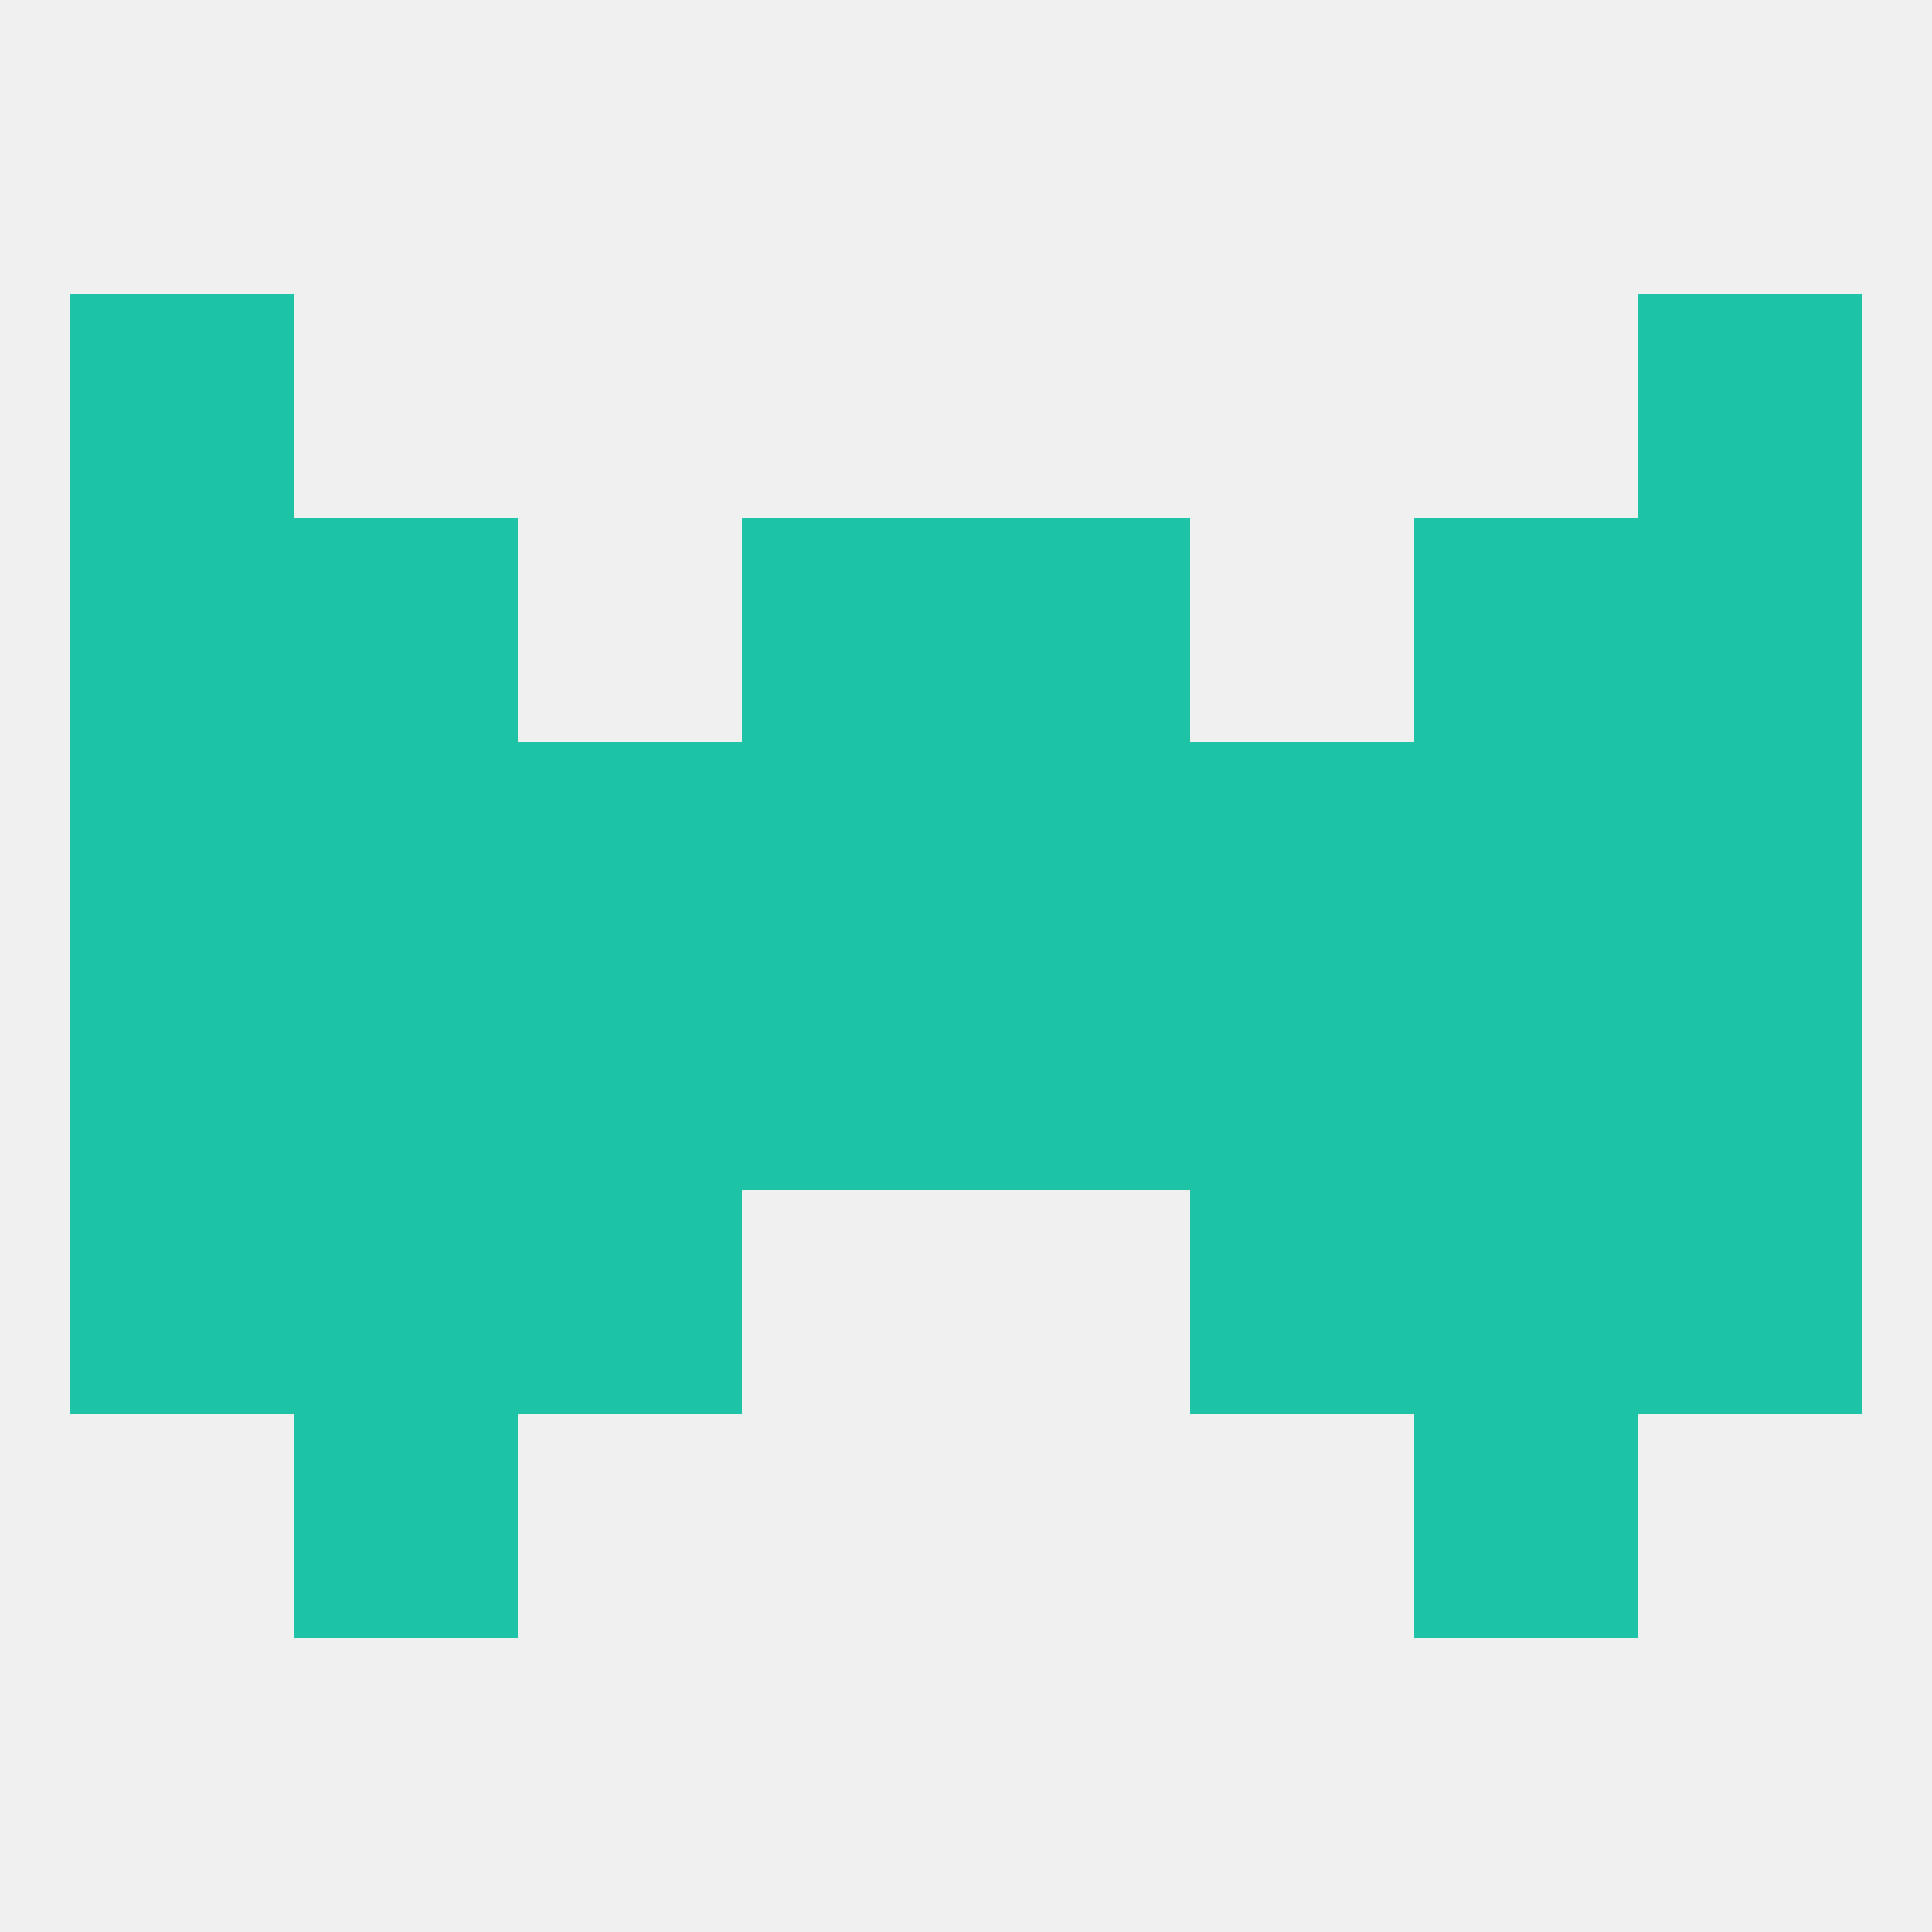 
<!--   <?xml version="1.0"?> -->
<svg version="1.1" baseprofile="full" xmlns="http://www.w3.org/2000/svg" xmlns:xlink="http://www.w3.org/1999/xlink" xmlns:ev="http://www.w3.org/2001/xml-events" width="250" height="250" viewBox="0 0 250 250" >
	<rect width="100%" height="100%" fill="rgba(240,240,240,255)"/>

	<rect x="9" y="125" width="29" height="29" fill="rgba(28,196,165,255)"/>
	<rect x="212" y="125" width="29" height="29" fill="rgba(28,196,165,255)"/>
	<rect x="38" y="125" width="29" height="29" fill="rgba(28,196,165,255)"/>
	<rect x="183" y="125" width="29" height="29" fill="rgba(28,196,165,255)"/>
	<rect x="96" y="125" width="29" height="29" fill="rgba(28,196,165,255)"/>
	<rect x="125" y="125" width="29" height="29" fill="rgba(28,196,165,255)"/>
	<rect x="154" y="125" width="29" height="29" fill="rgba(28,196,165,255)"/>
	<rect x="67" y="125" width="29" height="29" fill="rgba(28,196,165,255)"/>
	<rect x="154" y="154" width="29" height="29" fill="rgba(28,196,165,255)"/>
	<rect x="9" y="154" width="29" height="29" fill="rgba(28,196,165,255)"/>
	<rect x="212" y="154" width="29" height="29" fill="rgba(28,196,165,255)"/>
	<rect x="38" y="154" width="29" height="29" fill="rgba(28,196,165,255)"/>
	<rect x="183" y="154" width="29" height="29" fill="rgba(28,196,165,255)"/>
	<rect x="67" y="154" width="29" height="29" fill="rgba(28,196,165,255)"/>
	<rect x="38" y="183" width="29" height="29" fill="rgba(28,196,165,255)"/>
	<rect x="183" y="183" width="29" height="29" fill="rgba(28,196,165,255)"/>
	<rect x="183" y="96" width="29" height="29" fill="rgba(28,196,165,255)"/>
	<rect x="9" y="96" width="29" height="29" fill="rgba(28,196,165,255)"/>
	<rect x="212" y="96" width="29" height="29" fill="rgba(28,196,165,255)"/>
	<rect x="67" y="96" width="29" height="29" fill="rgba(28,196,165,255)"/>
	<rect x="154" y="96" width="29" height="29" fill="rgba(28,196,165,255)"/>
	<rect x="96" y="96" width="29" height="29" fill="rgba(28,196,165,255)"/>
	<rect x="125" y="96" width="29" height="29" fill="rgba(28,196,165,255)"/>
	<rect x="38" y="96" width="29" height="29" fill="rgba(28,196,165,255)"/>
	<rect x="212" y="67" width="29" height="29" fill="rgba(28,196,165,255)"/>
	<rect x="96" y="67" width="29" height="29" fill="rgba(28,196,165,255)"/>
	<rect x="125" y="67" width="29" height="29" fill="rgba(28,196,165,255)"/>
	<rect x="38" y="67" width="29" height="29" fill="rgba(28,196,165,255)"/>
	<rect x="183" y="67" width="29" height="29" fill="rgba(28,196,165,255)"/>
	<rect x="9" y="67" width="29" height="29" fill="rgba(28,196,165,255)"/>
	<rect x="9" y="38" width="29" height="29" fill="rgba(28,196,165,255)"/>
	<rect x="212" y="38" width="29" height="29" fill="rgba(28,196,165,255)"/>
</svg>